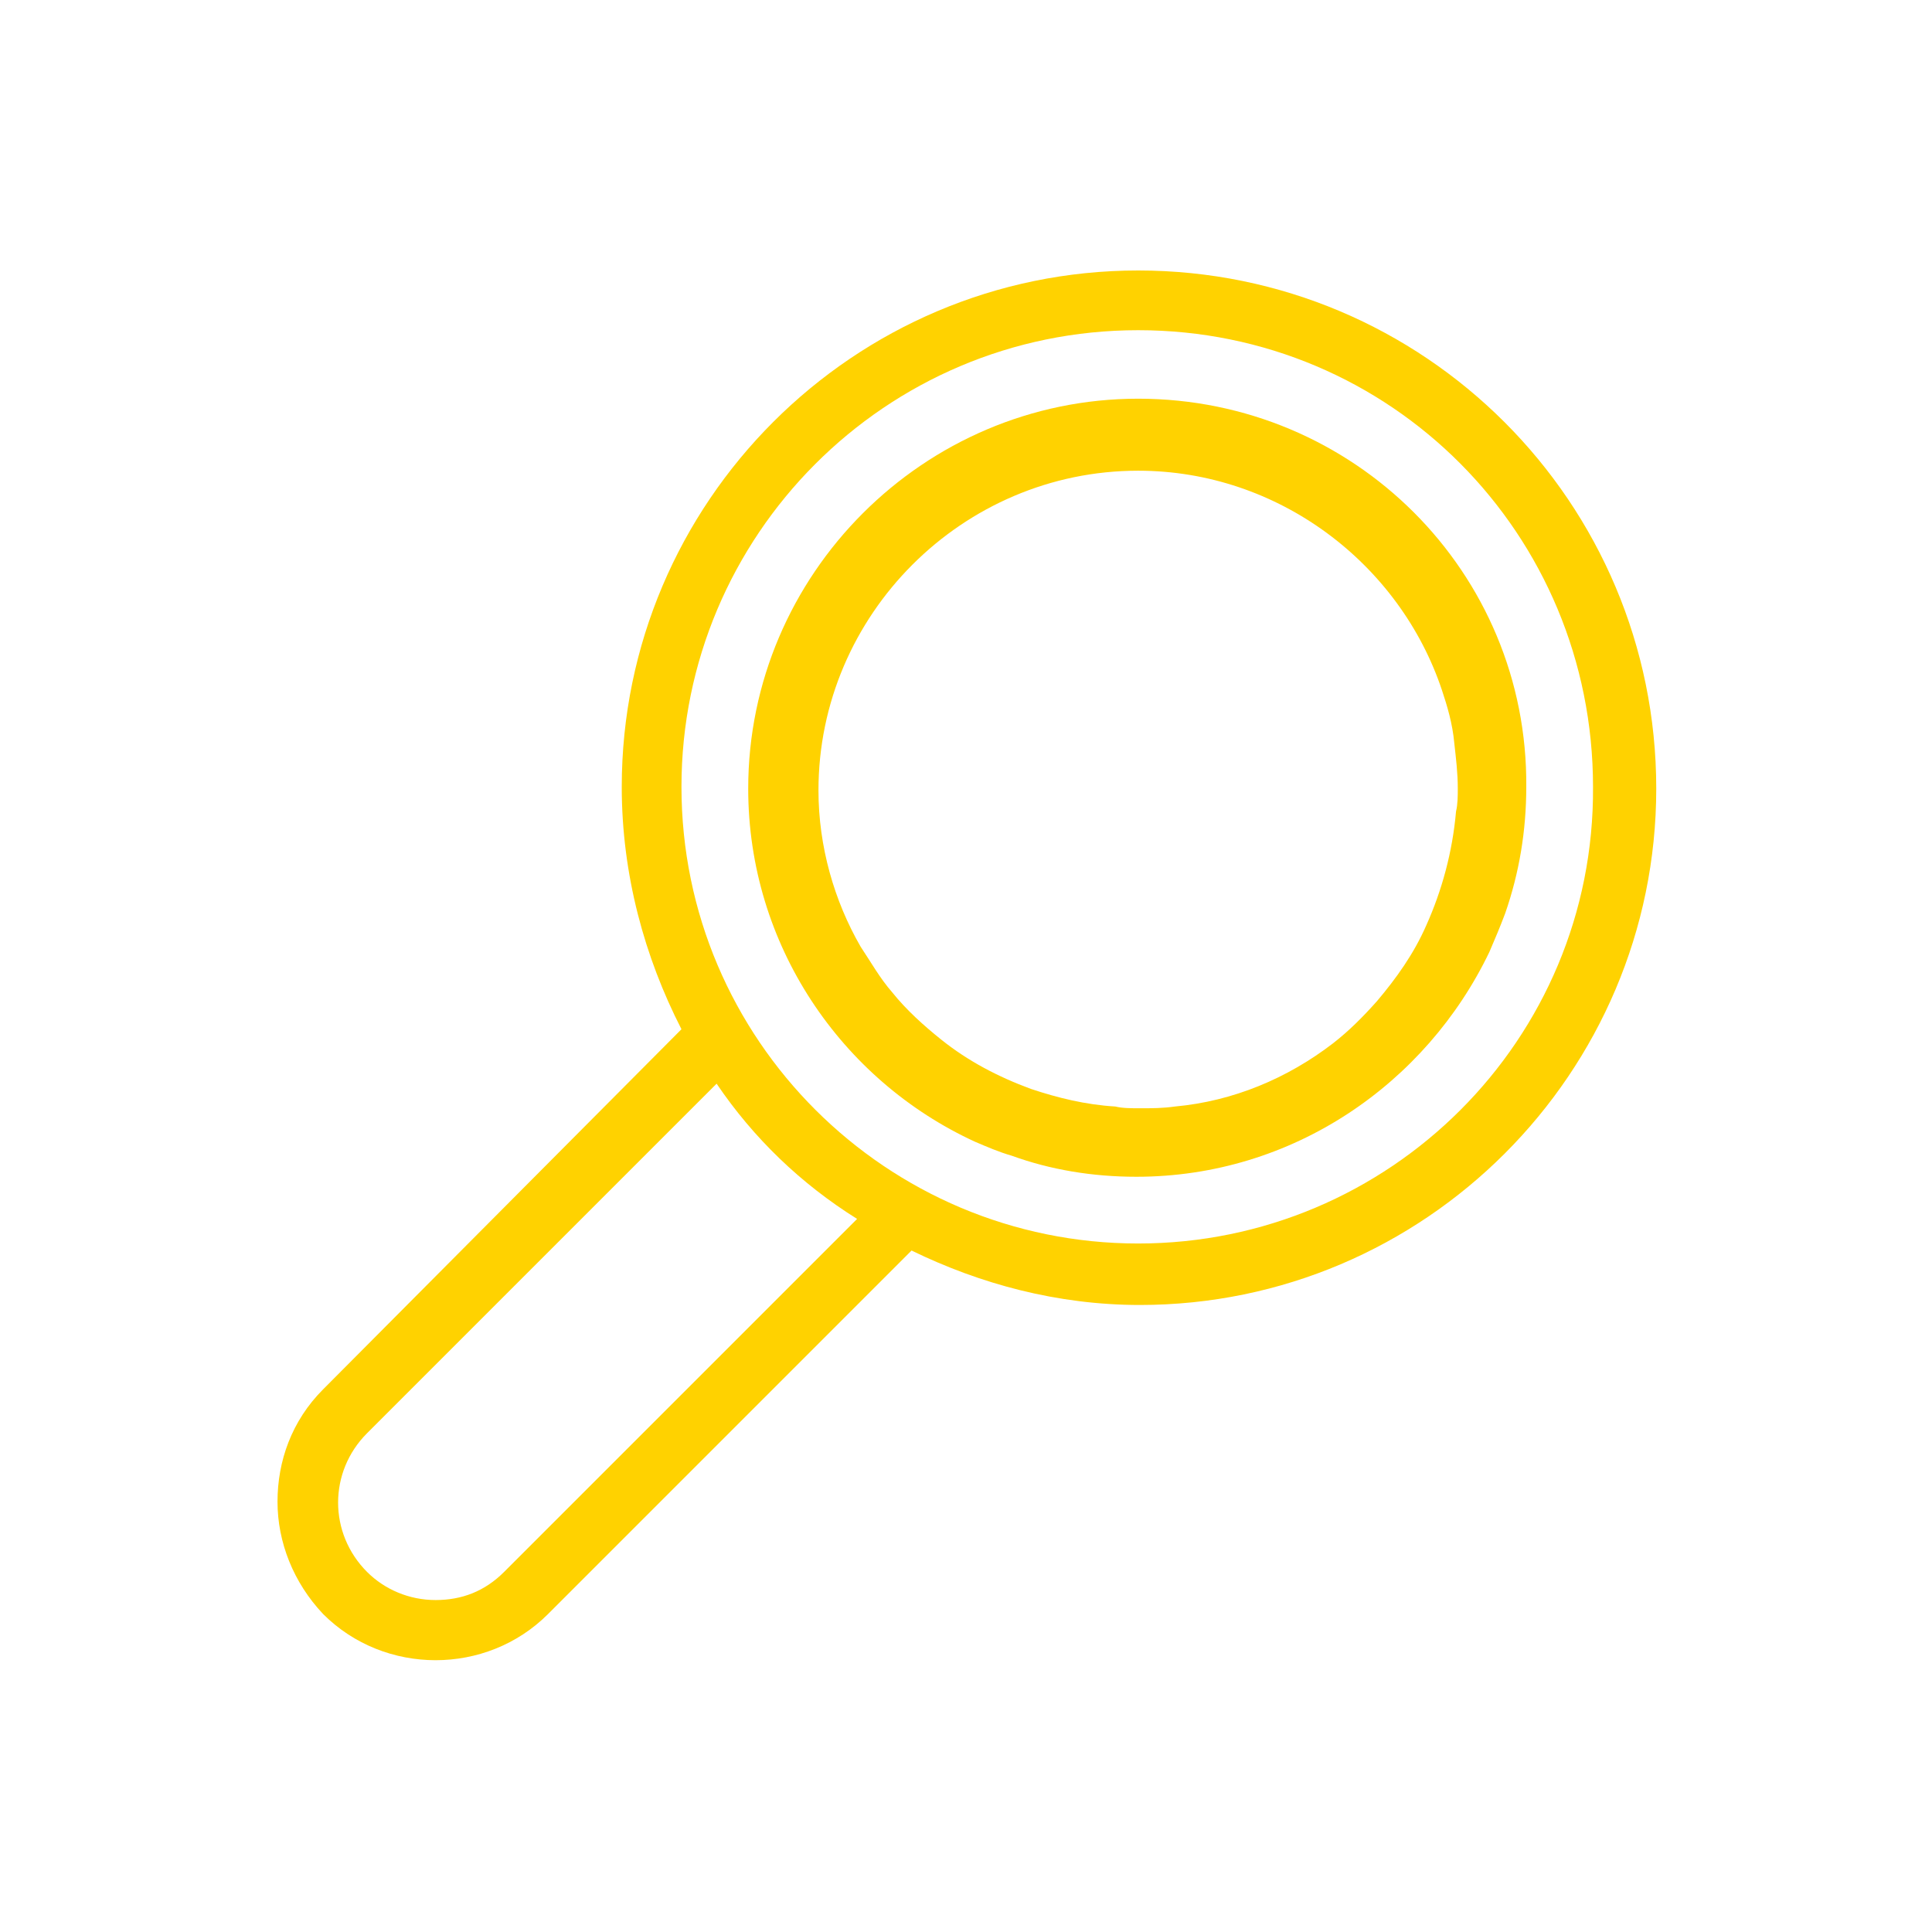 <svg xmlns="http://www.w3.org/2000/svg" width="110" height="110" viewBox="0 0 110 110"><style>.st4{fill:#ffd200}</style><g id="Grafik"><path class="st4" d="M64.8 22.7c-12.2 0-22.2 10-22.2 22.2 0 8.9 5.3 16.6 12.9 20.1.7.3 1.4.6 2.1.8 2.2.8 4.6 1.2 7.1 1.2 8.9 0 16.5-5.3 20.1-12.8.3-.7.6-1.4.9-2.2.8-2.3 1.2-4.7 1.2-7.2.1-12.2-9.8-22.1-22.1-22.1zm18 19.6c.1.9.2 1.7.2 2.6 0 .4 0 .9-.1 1.3-.2 2.3-.8 4.5-1.7 6.5-.7 1.6-1.7 3-2.8 4.3-.8.9-1.6 1.7-2.5 2.4-2.6 2-5.7 3.3-9 3.6-.7.1-1.3.1-2 .1-.5 0-1 0-1.4-.1-1.7-.1-3.3-.5-4.8-1-1.9-.7-3.6-1.6-5.1-2.8-1-.8-2-1.7-2.8-2.7-.7-.8-1.2-1.7-1.8-2.6-1.5-2.6-2.4-5.7-2.4-8.9 0-10 8.2-18.2 18.2-18.2 8 0 14.9 5.3 17.3 12.5.3.9.6 1.9.7 3z"/><path class="st4" d="M64.8 15.4c-16.2 0-29.4 13.2-29.4 29.4 0 5 1.3 9.7 3.4 13.8L18.4 79.1c-1.8 1.8-2.6 4.1-2.6 6.4s.9 4.6 2.6 6.4c3.5 3.5 9.3 3.5 12.8 0l20.7-20.7c3.9 1.9 8.3 3.1 13 3.1 16.2 0 29.4-13.2 29.4-29.4 0-16.3-13.2-29.5-29.5-29.5zM28.7 89.5c-1.1 1.1-2.4 1.6-3.9 1.6s-2.9-.6-3.9-1.6c-2.2-2.2-2.2-5.7 0-7.9l19.9-19.9c2.1 3.1 4.8 5.7 8 7.7L28.7 89.5zm36.1-18.7c-14.3 0-26-11.6-26-26 0-14.3 11.6-26 26-26s25.9 11.6 25.9 26c.1 14.4-11.6 26-25.9 26z"/></g></svg>